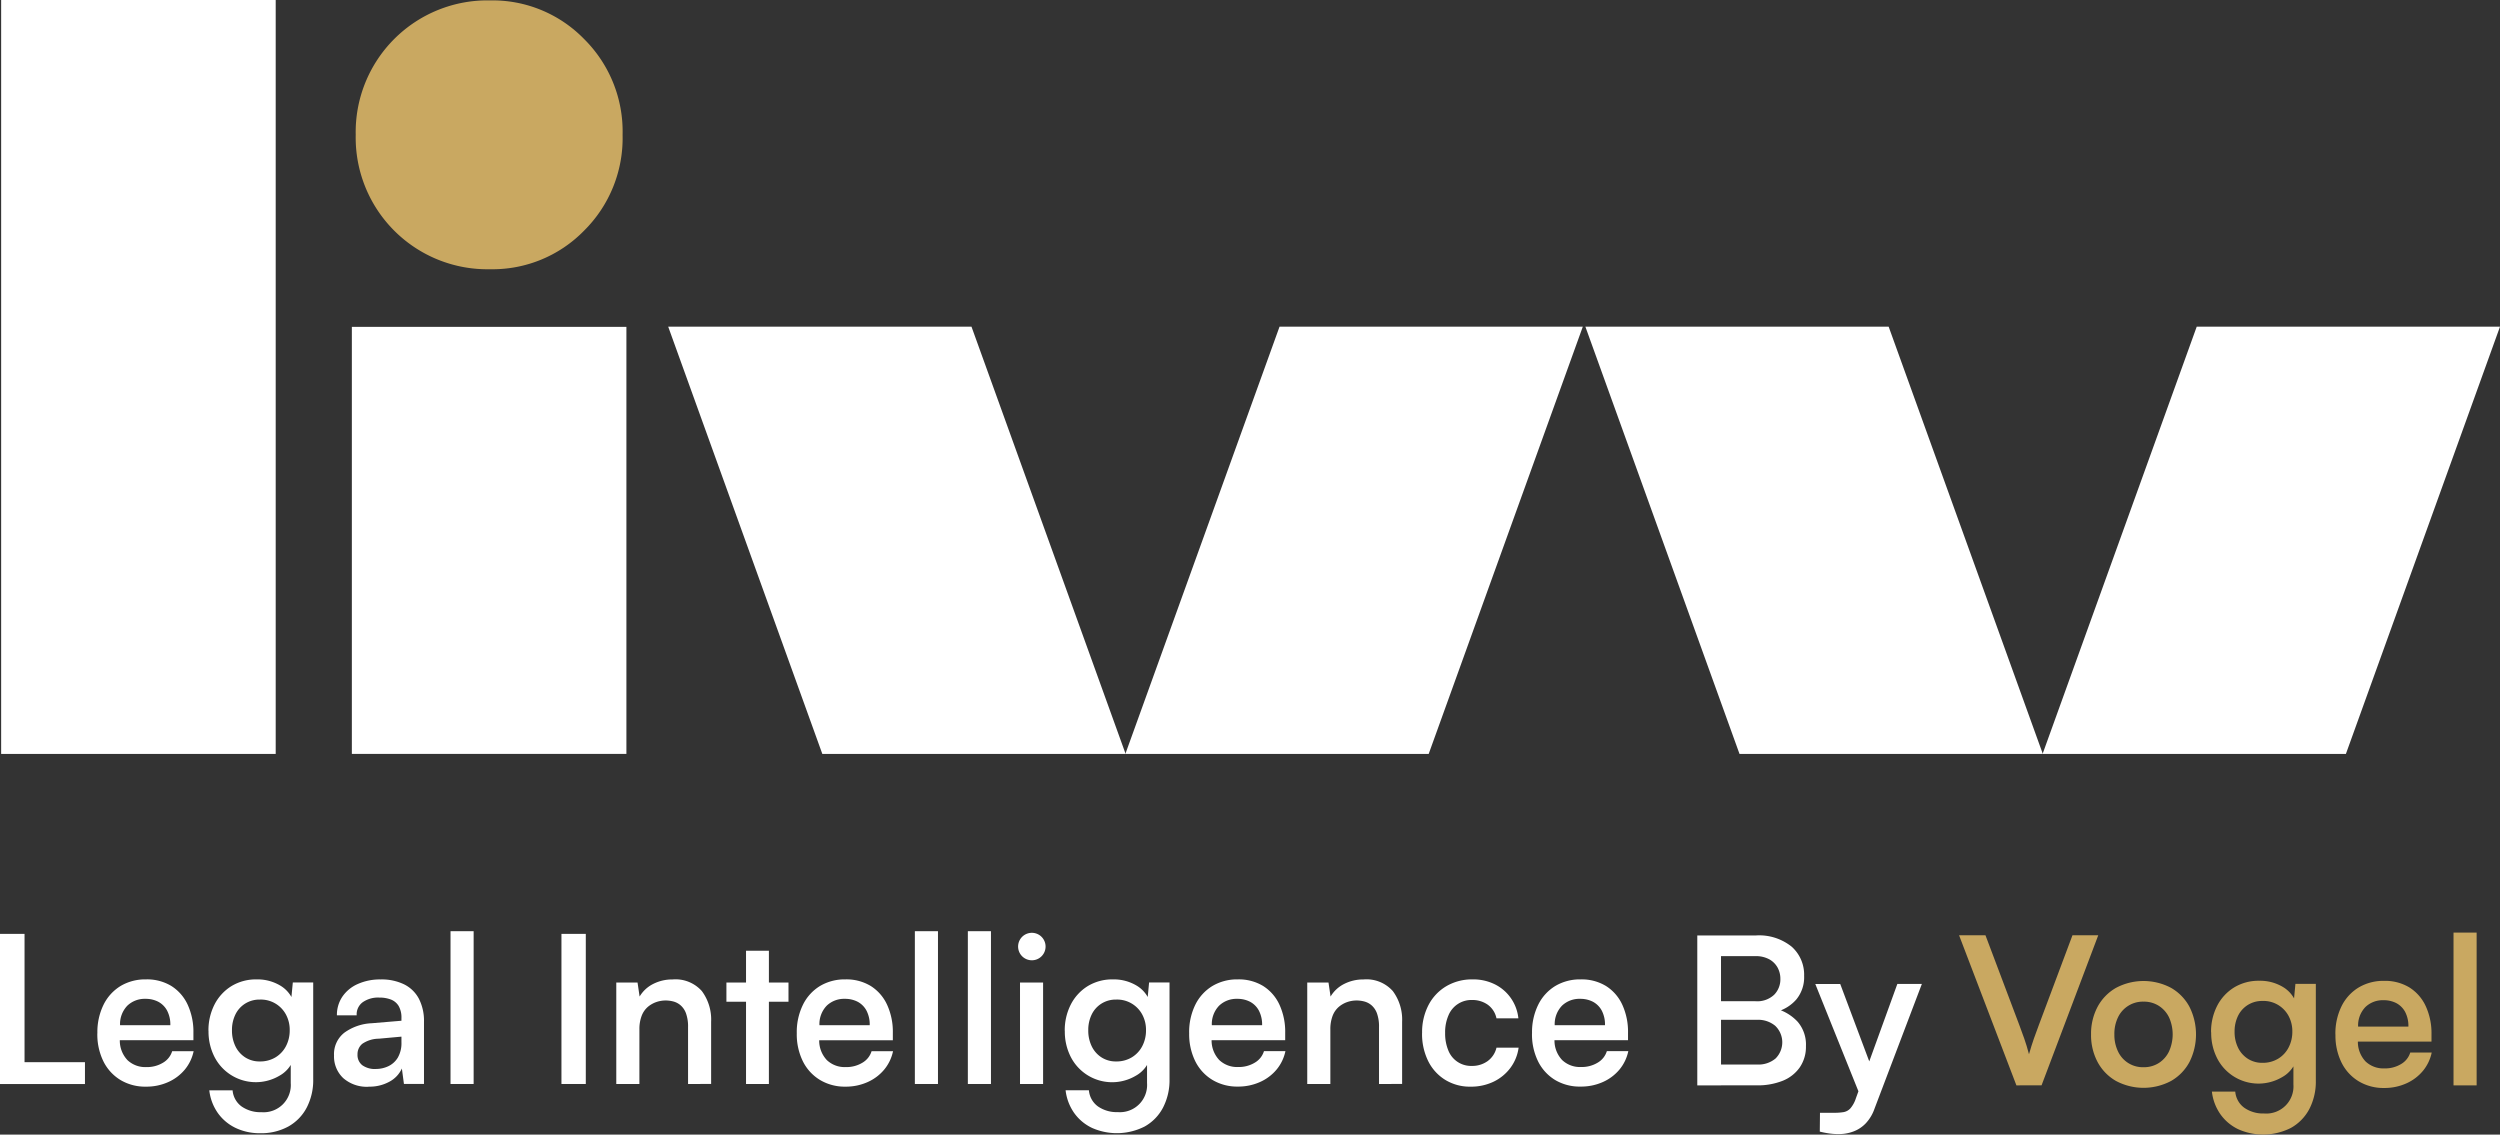 <svg xmlns="http://www.w3.org/2000/svg" width="180.741" height="82.03" viewBox="0 0 180.741 82.03">
  <rect x="0" y="0" width="180.741" height="82.03" fill="#333333" stroke="none"/>
  <g id="Group_13" data-name="Group 13" transform="translate(-171 -767.364)">
    <g id="Group_6" data-name="Group 6" transform="translate(171 834.686)">
      <path id="Path_47" data-name="Path 47" d="M0,52.944V63.8H6.142v-1.58H1.774V52.944Z" transform="translate(0 -52.75)" fill="#fff"/>
      <path id="Path_48" data-name="Path 48" d="M7.157,58.837h3.638a2.165,2.165,0,0,0-.238-1.066,1.55,1.55,0,0,0-.641-.634,1.976,1.976,0,0,0-.925-.208,1.816,1.816,0,0,0-1.3.491,1.918,1.918,0,0,0-.53,1.417m-1.639.582a4.485,4.485,0,0,1,.446-2.065A3.289,3.289,0,0,1,7.2,56a3.481,3.481,0,0,1,1.834-.477A3.383,3.383,0,0,1,10.869,56a3.15,3.15,0,0,1,1.178,1.349,4.668,4.668,0,0,1,.417,2.034v.537H7.143A2.052,2.052,0,0,0,7.7,61.363a1.87,1.87,0,0,0,1.365.5,2.219,2.219,0,0,0,1.208-.32,1.456,1.456,0,0,0,.655-.828H12.48a3.061,3.061,0,0,1-.641,1.334,3.309,3.309,0,0,1-1.2.9,3.834,3.834,0,0,1-1.6.329A3.479,3.479,0,0,1,7.195,62.8a3.28,3.28,0,0,1-1.237-1.349,4.416,4.416,0,0,1-.44-2.028" transform="translate(1.519 -52.039)" fill="#fff"/>
      <path id="Path_49" data-name="Path 49" d="M13.518,59.21a2.588,2.588,0,0,0,.252,1.155,1.963,1.963,0,0,0,.709.8,1.908,1.908,0,0,0,1.051.291,2.128,2.128,0,0,0,1.14-.3,2.044,2.044,0,0,0,.754-.811,2.441,2.441,0,0,0,.268-1.141,2.329,2.329,0,0,0-.268-1.132,2.056,2.056,0,0,0-1.894-1.089,1.943,1.943,0,0,0-1.058.291,1.913,1.913,0,0,0-.708.791,2.54,2.54,0,0,0-.246,1.14m-1.7.045a4.078,4.078,0,0,1,.44-1.915,3.36,3.36,0,0,1,1.222-1.326,3.407,3.407,0,0,1,1.827-.485,3.2,3.2,0,0,1,1.677.432,2.219,2.219,0,0,1,.991,1.192l-.208.179.149-1.58h1.475v6.992a4.3,4.3,0,0,1-.471,2.057,3.339,3.339,0,0,1-1.326,1.363,4.073,4.073,0,0,1-2.035.485,4.035,4.035,0,0,1-1.774-.38,3.34,3.34,0,0,1-1.289-1.08,3.545,3.545,0,0,1-.618-1.64h1.685a1.6,1.6,0,0,0,.655,1.169,2.377,2.377,0,0,0,1.431.411,1.966,1.966,0,0,0,2.118-2.1V61.1l.193.208a2.207,2.207,0,0,1-1.006,1.178,3.358,3.358,0,0,1-4.7-1.357,4.021,4.021,0,0,1-.432-1.878" transform="translate(3.253 -52.039)" fill="#fff"/>
      <path id="Path_50" data-name="Path 50" d="M21.963,62a2.125,2.125,0,0,0,.888-.194,1.6,1.6,0,0,0,.692-.618,2.09,2.09,0,0,0,.268-1.126v-.4l-1.639.149a2.139,2.139,0,0,0-1.194.372.965.965,0,0,0-.343.761.932.932,0,0,0,.351.789,1.577,1.577,0,0,0,.977.269m-.522,1.282a2.576,2.576,0,0,1-1.841-.626,2.149,2.149,0,0,1-.663-1.64,1.962,1.962,0,0,1,.745-1.64,3.651,3.651,0,0,1,1.983-.685l2.146-.18V58.33a1.677,1.677,0,0,0-.2-.88,1.126,1.126,0,0,0-.559-.469,2.26,2.26,0,0,0-.835-.142A1.93,1.93,0,0,0,21,57.182a1.087,1.087,0,0,0-.425.939H19.145a2.358,2.358,0,0,1,.4-1.356,2.621,2.621,0,0,1,1.111-.909,3.923,3.923,0,0,1,1.654-.329,3.7,3.7,0,0,1,1.7.358,2.429,2.429,0,0,1,1.066,1.043,3.5,3.5,0,0,1,.365,1.655v4.5H23.991l-.149-1.118a2.037,2.037,0,0,1-.888.948,2.975,2.975,0,0,1-1.512.365" transform="translate(5.212 -52.039)" fill="#fff"/>
      <rect id="Rectangle_20" data-name="Rectangle 20" width="1.671" height="11.046" transform="translate(32.571)" fill="#fff"/>
      <rect id="Rectangle_21" data-name="Rectangle 21" width="1.76" height="10.852" transform="translate(40.591 0.194)" fill="#fff"/>
      <path id="Path_51" data-name="Path 51" d="M36.61,63.085H34.939V55.75h1.537l.149,1.015a2.374,2.374,0,0,1,.991-.917,3.034,3.034,0,0,1,1.394-.321,2.547,2.547,0,0,1,2.117.843,3.452,3.452,0,0,1,.669,2.214v4.5H40.128V58.971a2.788,2.788,0,0,0-.149-.992,1.4,1.4,0,0,0-.389-.58,1.306,1.306,0,0,0-.52-.277,2.216,2.216,0,0,0-.567-.074,2.1,2.1,0,0,0-.663.111,1.908,1.908,0,0,0-.618.351,1.616,1.616,0,0,0-.448.648,2.672,2.672,0,0,0-.163.992Z" transform="translate(9.616 -52.039)" fill="#fff"/>
      <path id="Path_52" data-name="Path 52" d="M44.253,63.532H42.6V53.9h1.654ZM41.182,56.2H45.67v1.386H41.182Z" transform="translate(11.335 -52.486)" fill="#fff"/>
      <path id="Path_53" data-name="Path 53" d="M46.807,58.837h3.638a2.165,2.165,0,0,0-.238-1.066,1.55,1.55,0,0,0-.641-.634,1.976,1.976,0,0,0-.925-.208,1.816,1.816,0,0,0-1.3.491,1.918,1.918,0,0,0-.53,1.417m-1.639.582a4.469,4.469,0,0,1,.448-2.065A3.269,3.269,0,0,1,46.853,56a3.481,3.481,0,0,1,1.834-.477A3.38,3.38,0,0,1,50.519,56,3.15,3.15,0,0,1,51.7,57.354a4.668,4.668,0,0,1,.417,2.034v.537H46.793a2.052,2.052,0,0,0,.559,1.438,1.87,1.87,0,0,0,1.365.5,2.219,2.219,0,0,0,1.208-.32,1.456,1.456,0,0,0,.655-.828h1.551a3.061,3.061,0,0,1-.641,1.334,3.3,3.3,0,0,1-1.2.9,3.834,3.834,0,0,1-1.6.329,3.479,3.479,0,0,1-1.841-.485,3.28,3.28,0,0,1-1.237-1.349,4.416,4.416,0,0,1-.44-2.028" transform="translate(12.432 -52.039)" fill="#fff"/>
      <rect id="Rectangle_22" data-name="Rectangle 22" width="1.671" height="11.046" transform="translate(66.141)" fill="#fff"/>
      <rect id="Rectangle_23" data-name="Rectangle 23" width="1.671" height="11.046" transform="translate(69.972)" fill="#fff"/>
      <path id="Path_54" data-name="Path 54" d="M57.866,56.488h1.669v7.335H57.866Zm.835-1.609a.993.993,0,1,1,.723-.291.982.982,0,0,1-.723.291" transform="translate(15.877 -52.776)" fill="#fff"/>
      <path id="Path_55" data-name="Path 55" d="M62.064,59.21a2.588,2.588,0,0,0,.252,1.155,1.963,1.963,0,0,0,.709.8,1.908,1.908,0,0,0,1.051.291,2.128,2.128,0,0,0,1.14-.3,2.045,2.045,0,0,0,.754-.811,2.441,2.441,0,0,0,.268-1.141,2.33,2.33,0,0,0-.268-1.132,2.056,2.056,0,0,0-1.894-1.089,1.943,1.943,0,0,0-1.058.291,1.913,1.913,0,0,0-.708.791,2.54,2.54,0,0,0-.246,1.14m-1.7.045a4.078,4.078,0,0,1,.44-1.915,3.36,3.36,0,0,1,1.222-1.326,3.407,3.407,0,0,1,1.827-.485,3.2,3.2,0,0,1,1.677.432,2.219,2.219,0,0,1,.991,1.192l-.209.179.149-1.58h1.477v6.992a4.3,4.3,0,0,1-.471,2.057,3.339,3.339,0,0,1-1.326,1.363,4.428,4.428,0,0,1-3.809.1,3.331,3.331,0,0,1-1.289-1.08,3.545,3.545,0,0,1-.618-1.64h1.685a1.6,1.6,0,0,0,.655,1.169,2.372,2.372,0,0,0,1.431.411,1.966,1.966,0,0,0,2.117-2.1V61.1l.194.208A2.207,2.207,0,0,1,65.5,62.489a3.358,3.358,0,0,1-4.7-1.357,4.021,4.021,0,0,1-.432-1.878" transform="translate(16.614 -52.039)" fill="#fff"/>
      <path id="Path_56" data-name="Path 56" d="M69.053,58.837h3.638a2.165,2.165,0,0,0-.238-1.066,1.55,1.55,0,0,0-.641-.634,1.976,1.976,0,0,0-.925-.208,1.814,1.814,0,0,0-1.3.491,1.913,1.913,0,0,0-.531,1.417m-1.639.582a4.485,4.485,0,0,1,.446-2.065A3.28,3.28,0,0,1,69.1,56a3.481,3.481,0,0,1,1.834-.477A3.383,3.383,0,0,1,72.765,56a3.15,3.15,0,0,1,1.178,1.349,4.668,4.668,0,0,1,.417,2.034v.537H69.039a2.053,2.053,0,0,0,.559,1.438,1.87,1.87,0,0,0,1.365.5,2.219,2.219,0,0,0,1.208-.32,1.456,1.456,0,0,0,.655-.828h1.551a3.061,3.061,0,0,1-.641,1.334,3.309,3.309,0,0,1-1.2.9,3.834,3.834,0,0,1-1.6.329,3.475,3.475,0,0,1-1.841-.485,3.28,3.28,0,0,1-1.237-1.349,4.416,4.416,0,0,1-.44-2.028" transform="translate(18.555 -52.039)" fill="#fff"/>
      <path id="Path_57" data-name="Path 57" d="M75.782,63.085H74.111V55.75h1.537l.149,1.015a2.381,2.381,0,0,1,.991-.917,3.033,3.033,0,0,1,1.394-.321,2.544,2.544,0,0,1,2.117.843,3.453,3.453,0,0,1,.671,2.214v4.5H79.3V58.971a2.788,2.788,0,0,0-.149-.992,1.413,1.413,0,0,0-.388-.58,1.319,1.319,0,0,0-.522-.277,2.215,2.215,0,0,0-.567-.074,2.1,2.1,0,0,0-.663.111,1.908,1.908,0,0,0-.618.351,1.616,1.616,0,0,0-.448.648,2.7,2.7,0,0,0-.163.992Z" transform="translate(20.398 -52.039)" fill="#fff"/>
      <path id="Path_58" data-name="Path 58" d="M80.623,59.4a4.245,4.245,0,0,1,.462-2.02,3.409,3.409,0,0,1,1.289-1.365,3.653,3.653,0,0,1,1.9-.491,3.49,3.49,0,0,1,1.609.357,3.09,3.09,0,0,1,1.7,2.46H86a1.611,1.611,0,0,0-.649-1,1.927,1.927,0,0,0-1.111-.328,1.79,1.79,0,0,0-1.706,1.1,3.044,3.044,0,0,0-.246,1.282,3.176,3.176,0,0,0,.231,1.266,1.766,1.766,0,0,0,1.706,1.118,1.9,1.9,0,0,0,1.126-.342A1.67,1.67,0,0,0,86,60.462h1.6A3.148,3.148,0,0,1,87,61.93a3.291,3.291,0,0,1-1.215.992,3.761,3.761,0,0,1-1.662.357,3.4,3.4,0,0,1-1.826-.491,3.321,3.321,0,0,1-1.237-1.364,4.428,4.428,0,0,1-.44-2.02" transform="translate(22.19 -52.039)" fill="#fff"/>
      <path id="Path_59" data-name="Path 59" d="M88.492,58.837H92.13a2.165,2.165,0,0,0-.238-1.066,1.55,1.55,0,0,0-.641-.634,1.976,1.976,0,0,0-.925-.208,1.816,1.816,0,0,0-1.3.491,1.918,1.918,0,0,0-.531,1.417m-1.639.582a4.469,4.469,0,0,1,.448-2.065A3.277,3.277,0,0,1,88.538,56a3.481,3.481,0,0,1,1.834-.477A3.38,3.38,0,0,1,92.2,56a3.15,3.15,0,0,1,1.178,1.349,4.668,4.668,0,0,1,.417,2.034v.537H88.478a2.052,2.052,0,0,0,.559,1.438,1.87,1.87,0,0,0,1.365.5,2.219,2.219,0,0,0,1.208-.32,1.456,1.456,0,0,0,.655-.828h1.551a3.061,3.061,0,0,1-.641,1.334,3.3,3.3,0,0,1-1.2.9,3.834,3.834,0,0,1-1.6.329A3.479,3.479,0,0,1,88.53,62.8a3.28,3.28,0,0,1-1.237-1.349,4.416,4.416,0,0,1-.44-2.028" transform="translate(23.905 -52.039)" fill="#fff"/>
      <path id="Path_60" data-name="Path 60" d="M100.562,59.131H97.4V57.789h3.026a1.785,1.785,0,0,0,1.356-.469,1.587,1.587,0,0,0,.449-1.14,1.7,1.7,0,0,0-.2-.82,1.53,1.53,0,0,0-.6-.6,2.025,2.025,0,0,0-1.014-.231h-3.1V53.034h3.145a3.739,3.739,0,0,1,2.586.812,2.71,2.71,0,0,1,.9,2.109,2.53,2.53,0,0,1-.559,1.7,2.9,2.9,0,0,1-1.484.909v-.238a3.338,3.338,0,0,1,1.574.946,2.529,2.529,0,0,1,.6,1.767,2.618,2.618,0,0,1-.448,1.535,2.742,2.742,0,0,1-1.237.968,4.875,4.875,0,0,1-1.878.329h-3.2V62.366h3.249a1.92,1.92,0,0,0,1.312-.432,1.65,1.65,0,0,0-.023-2.371,1.933,1.933,0,0,0-1.289-.432m-2.624,4.741H96.224V53.034h1.714Z" transform="translate(26.484 -52.726)" fill="#fff"/>
      <path id="Path_61" data-name="Path 61" d="M103.239,66.455l.014-1.357h1.029a3.889,3.889,0,0,0,.694-.051.879.879,0,0,0,.483-.277,2.1,2.1,0,0,0,.388-.715l3-8.274h1.773l-3.429,9.034a2.949,2.949,0,0,1-.64,1.058,2.38,2.38,0,0,1-.835.559,2.911,2.911,0,0,1-.908.2,4.639,4.639,0,0,1-.874-.038,6.337,6.337,0,0,1-.692-.134m1.475-10.674,2.594,6.917-.969,1.611-3.428-8.527Z" transform="translate(28.325 -51.97)" fill="#fff"/>
      <path id="Path_62" data-name="Path 62" d="M115.21,63.875l-4.145-10.852h1.908l2.445,6.485c.12.318.238.647.358.983s.233.715.343,1.134c.12-.418.238-.8.358-1.14s.238-.668.357-.977l2.429-6.485h1.864l-4.1,10.852Z" transform="translate(30.569 -52.729)" fill="#c9a861"/>
      <path id="Path_63" data-name="Path 63" d="M120.233,59.478a2.76,2.76,0,0,0,.26,1.222,1.979,1.979,0,0,0,1.857,1.149,2,2,0,0,0,1.1-.306,2.029,2.029,0,0,0,.737-.843,3,3,0,0,0,0-2.451,2.039,2.039,0,0,0-.737-.835,2,2,0,0,0-1.1-.306,1.989,1.989,0,0,0-1.857,1.141,2.752,2.752,0,0,0-.26,1.229m-1.685,0a4.139,4.139,0,0,1,.469-1.991,3.457,3.457,0,0,1,1.328-1.371,4.239,4.239,0,0,1,3.994,0,3.454,3.454,0,0,1,1.326,1.371,4.446,4.446,0,0,1,0,3.981,3.454,3.454,0,0,1-1.326,1.371,4.239,4.239,0,0,1-3.994,0,3.457,3.457,0,0,1-1.328-1.371,4.139,4.139,0,0,1-.469-1.991" transform="translate(32.628 -52.015)" fill="#c9a861"/>
      <path id="Path_64" data-name="Path 64" d="M127.051,59.288a2.587,2.587,0,0,0,.253,1.155,1.962,1.962,0,0,0,.709.8,1.907,1.907,0,0,0,1.051.291,2.129,2.129,0,0,0,1.14-.3,2.039,2.039,0,0,0,.754-.812,2.432,2.432,0,0,0,.268-1.14,2.329,2.329,0,0,0-.268-1.132,2.056,2.056,0,0,0-1.894-1.089,1.946,1.946,0,0,0-1.058.291,1.914,1.914,0,0,0-.708.791,2.54,2.54,0,0,0-.246,1.14m-1.7.045a4.078,4.078,0,0,1,.44-1.915,3.36,3.36,0,0,1,1.222-1.326,3.407,3.407,0,0,1,1.827-.485,3.2,3.2,0,0,1,1.677.432,2.219,2.219,0,0,1,.991,1.192l-.208.179.149-1.58h1.475v6.992a4.314,4.314,0,0,1-.469,2.057,3.35,3.35,0,0,1-1.328,1.363,4.428,4.428,0,0,1-3.809.1,3.35,3.35,0,0,1-1.289-1.08,3.545,3.545,0,0,1-.618-1.64H127.1a1.6,1.6,0,0,0,.657,1.169,2.37,2.37,0,0,0,1.43.411,1.966,1.966,0,0,0,2.118-2.1V61.181l.193.208a2.2,2.2,0,0,1-1.006,1.178,3.358,3.358,0,0,1-4.7-1.357,4.021,4.021,0,0,1-.432-1.878" transform="translate(34.501 -52.018)" fill="#c9a861"/>
      <path id="Path_65" data-name="Path 65" d="M134.039,58.915h3.638a2.165,2.165,0,0,0-.238-1.066,1.55,1.55,0,0,0-.641-.634,1.976,1.976,0,0,0-.925-.208,1.811,1.811,0,0,0-1.3.491,1.918,1.918,0,0,0-.531,1.417M132.4,59.5a4.47,4.47,0,0,1,.448-2.065,3.269,3.269,0,0,1,1.237-1.349,3.481,3.481,0,0,1,1.834-.477,3.38,3.38,0,0,1,1.833.477,3.15,3.15,0,0,1,1.178,1.349,4.668,4.668,0,0,1,.417,2.034V60h-5.322a2.053,2.053,0,0,0,.559,1.438,1.87,1.87,0,0,0,1.365.5,2.219,2.219,0,0,0,1.208-.32,1.456,1.456,0,0,0,.655-.828h1.551a3.062,3.062,0,0,1-.641,1.334,3.3,3.3,0,0,1-1.2.9,3.834,3.834,0,0,1-1.6.329,3.479,3.479,0,0,1-1.841-.485,3.28,3.28,0,0,1-1.237-1.349,4.416,4.416,0,0,1-.44-2.028" transform="translate(36.441 -52.018)" fill="#c9a861"/>
      <rect id="Rectangle_24" data-name="Rectangle 24" width="1.671" height="11.046" transform="translate(177.381 0.101)" fill="#c9a861"/>
    </g>
    <g id="Group_8" data-name="Group 8" transform="translate(171.083 767.364)">
      <g id="Group_7" data-name="Group 7" transform="translate(0)">
        <rect id="Rectangle_25" data-name="Rectangle 25" width="19.849" height="30.873" transform="translate(25.355 23.631)" fill="#fff"/>
        <rect id="Rectangle_26" data-name="Rectangle 26" width="19.849" height="54.506" fill="#fff"/>
        <path id="Path_66" data-name="Path 66" d="M70.952,49.408H49.025L37.882,18.52H59.809Z" transform="translate(10.343 5.097)" fill="#fff"/>
        <path id="Path_67" data-name="Path 67" d="M122.95,49.408H101.022L89.879,18.52h21.926Z" transform="translate(24.655 5.097)" fill="#fff"/>
        <path id="Path_68" data-name="Path 68" d="M115.8,49.408h21.928L148.869,18.52H126.943Z" transform="translate(31.789 5.097)" fill="#fff"/>
        <path id="Path_69" data-name="Path 69" d="M63.8,49.408H85.729L96.872,18.52H74.946Z" transform="translate(17.477 5.097)" fill="#fff"/>
      </g>
      <path id="Path_70" data-name="Path 70" d="M29.885,19.459a9.52,9.52,0,0,1-9.719-9.717A9.523,9.523,0,0,1,29.885.023a9.242,9.242,0,0,1,6.788,2.788A9.413,9.413,0,0,1,39.46,9.742a9.415,9.415,0,0,1-2.788,6.931,9.246,9.246,0,0,1-6.788,2.786" transform="translate(5.468 0.006)" fill="#c9a861"/>
    </g>
  </g>
</svg>
